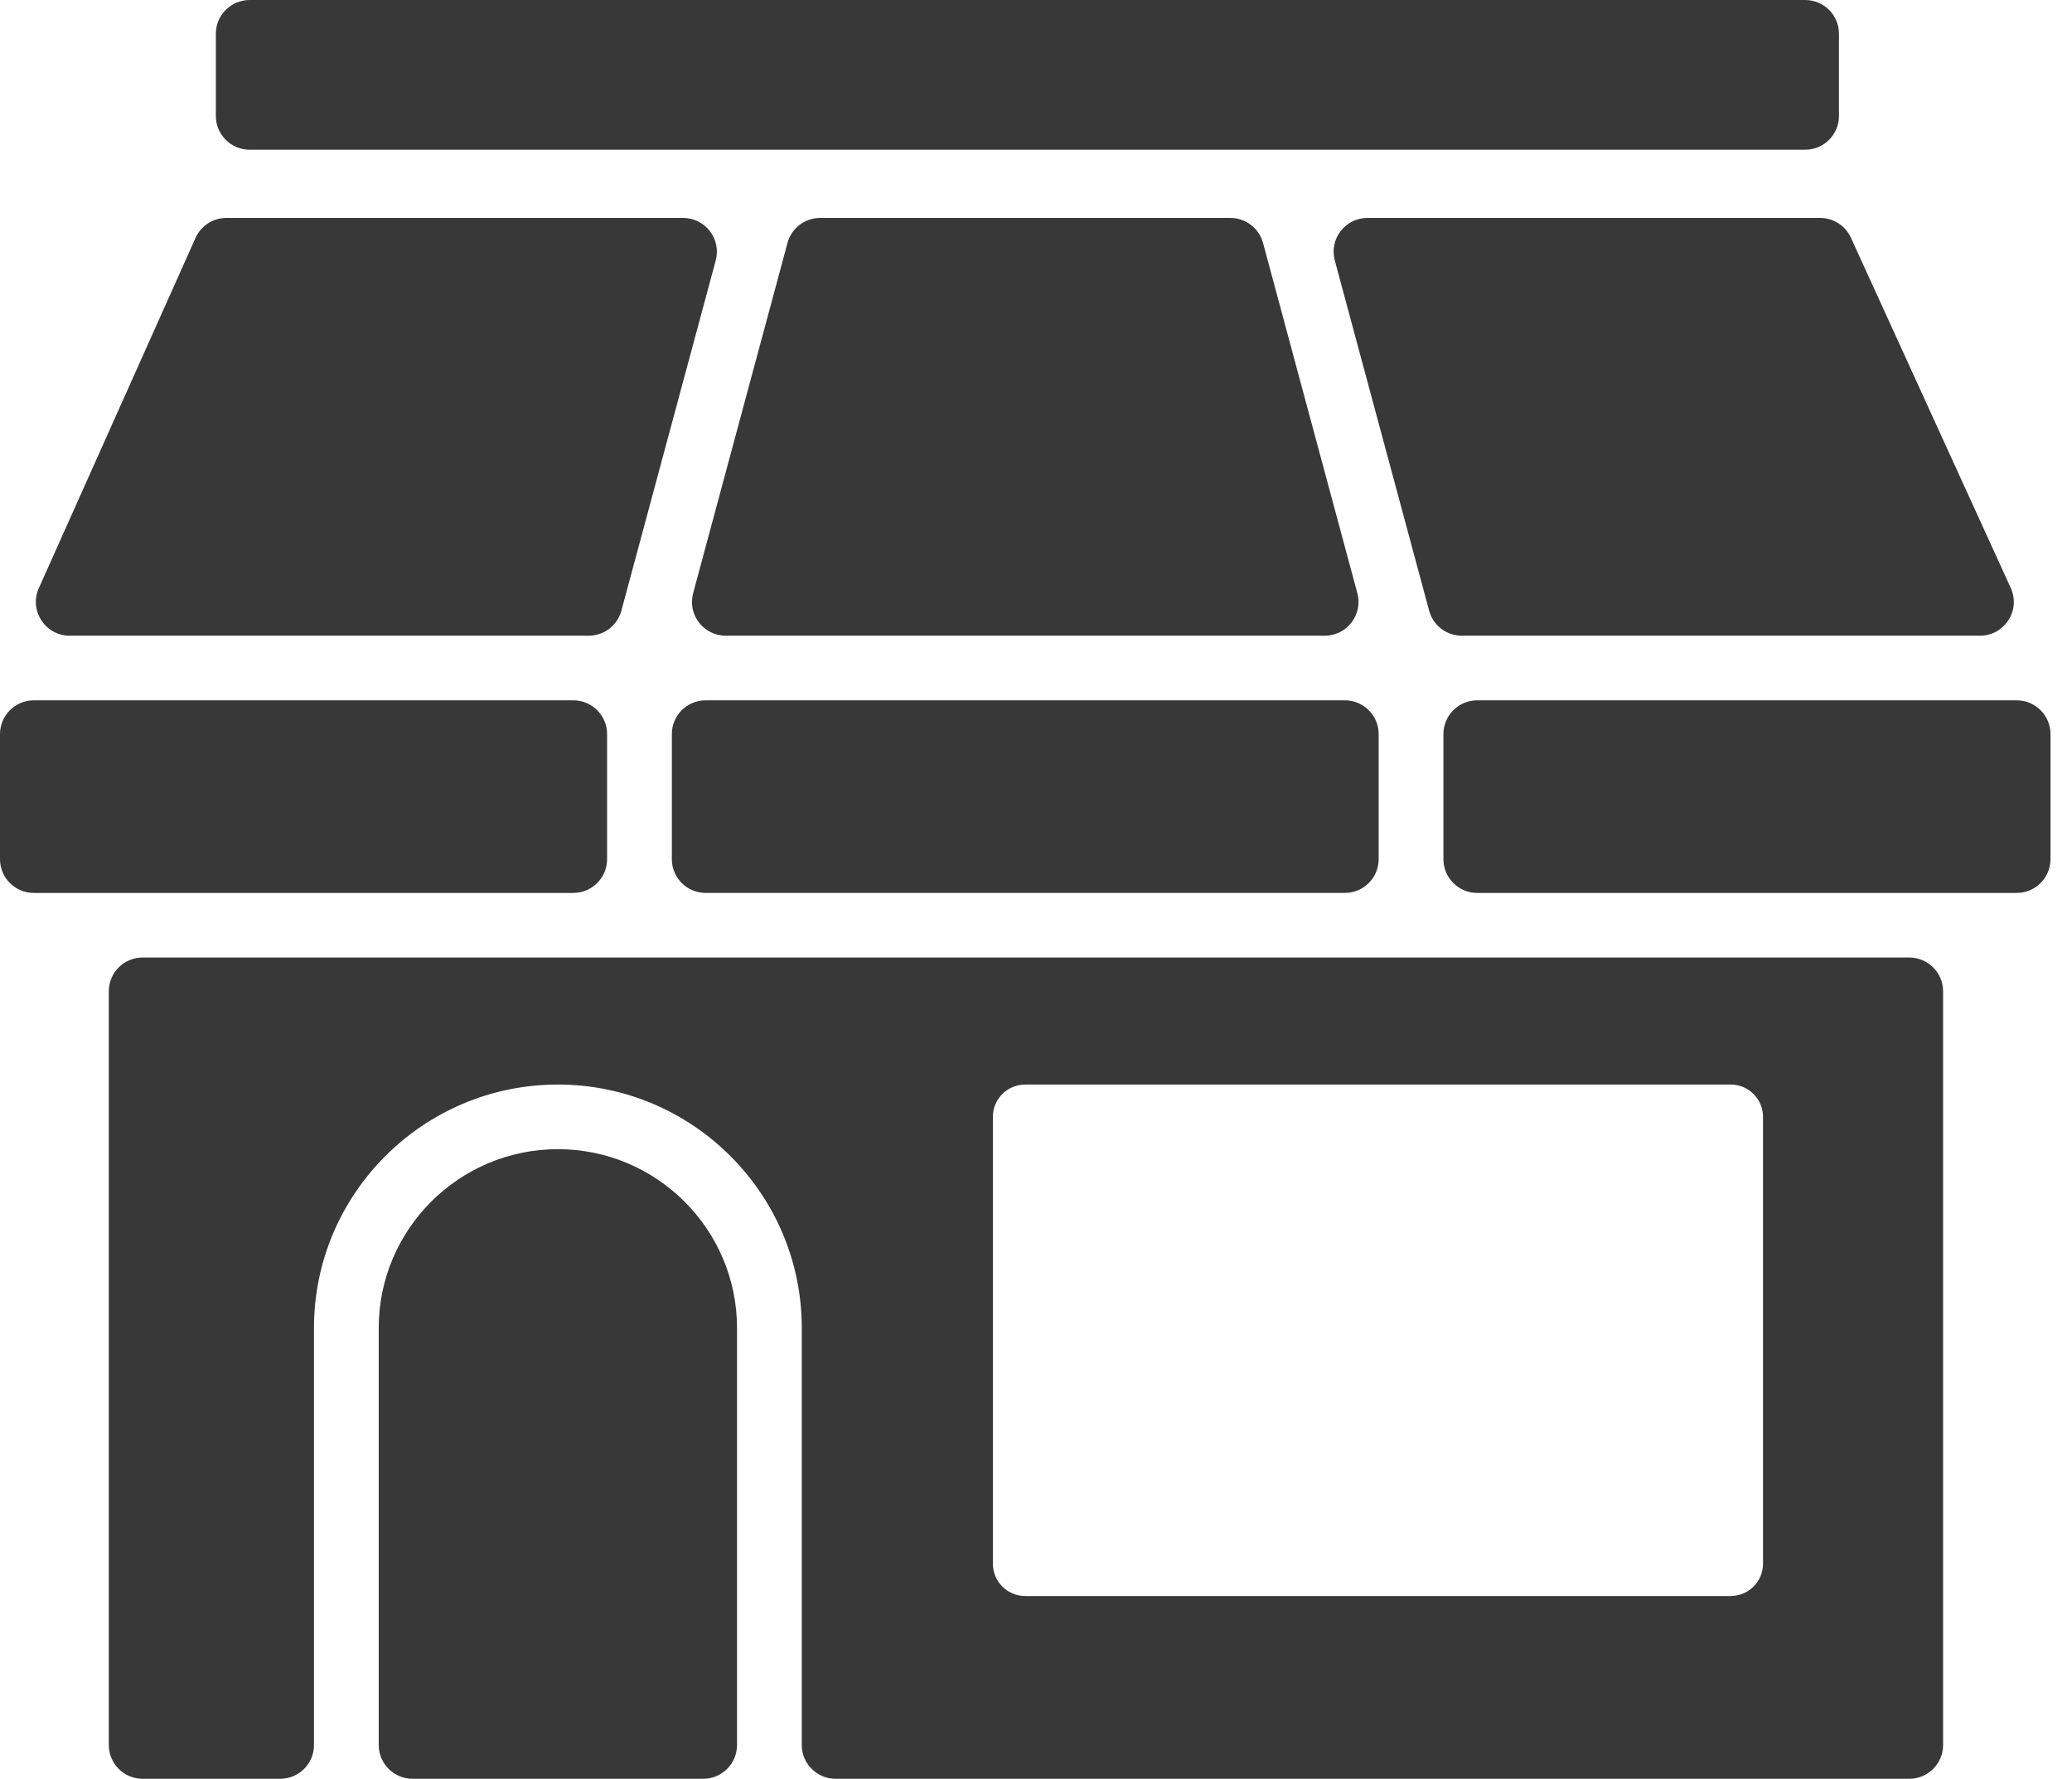 <svg width="92" height="79" viewBox="0 0 92 79" fill="none" xmlns="http://www.w3.org/2000/svg">
<path fill-rule="evenodd" clip-rule="evenodd" d="M9.584 5.149C9.584 5.978 10.255 6.649 11.084 6.649H80.153C80.982 6.649 81.653 5.978 81.653 5.149V1.5C81.653 0.672 80.982 0 80.153 0H11.084C10.255 0 9.584 0.672 9.584 1.5V5.149ZM89.28 26.111C89.733 27.104 89.007 28.233 87.915 28.233H64.904C64.226 28.233 63.632 27.778 63.456 27.123L59.267 11.569C59.01 10.616 59.728 9.679 60.715 9.679H80.818C81.406 9.679 81.939 10.022 82.183 10.556L89.28 26.111ZM29.831 38.156C29.831 38.985 30.502 39.656 31.331 39.656H59.715C60.543 39.656 61.215 38.985 61.215 38.156V32.603C61.215 31.775 60.543 31.103 59.715 31.103H31.331C30.502 31.103 29.831 31.775 29.831 32.603V38.156ZM54.631 9.679C55.309 9.679 55.903 10.134 56.08 10.789L60.268 26.343C60.525 27.296 59.807 28.233 58.82 28.233H32.225C31.238 28.233 30.52 27.296 30.777 26.343L34.966 10.789C35.142 10.134 35.736 9.679 36.414 9.679H54.631ZM8.682 10.566C8.923 10.026 9.459 9.679 10.051 9.679H30.33C31.317 9.679 32.035 10.616 31.779 11.569L27.59 27.123C27.413 27.778 26.82 28.233 26.142 28.233H3.093C2.006 28.233 1.28 27.113 1.724 26.121L8.682 10.566ZM1.5 31.103C0.672 31.103 0 31.775 0 32.603V38.157C0 38.985 0.672 39.657 1.5 39.657H3.393H25.456C26.284 39.657 26.956 38.985 26.956 38.157V32.603C26.956 31.775 26.284 31.103 25.456 31.103H1.5ZM65.59 31.103C64.762 31.103 64.09 31.775 64.09 32.603V38.157C64.09 38.985 64.762 39.657 65.59 39.657H87.713H89.545C90.374 39.657 91.045 38.985 91.045 38.157V32.603C91.045 31.775 90.374 31.103 89.545 31.103H65.59ZM78.281 69.449C78.281 70.241 77.637 70.883 76.844 70.883H45.523C44.729 70.883 44.085 70.241 44.085 69.449V49.602C44.085 48.81 44.729 48.167 45.523 48.167H76.844C77.637 48.167 78.281 48.81 78.281 49.602V69.449ZM86.276 44.026C86.276 43.198 85.604 42.526 84.776 42.526H6.331C5.502 42.526 4.831 43.198 4.831 44.026V77.5C4.831 78.328 5.502 79 6.331 79H12.441C13.27 79 13.941 78.328 13.941 77.5V58.977C13.941 53.017 18.799 48.167 24.771 48.167C30.742 48.167 35.6 53.017 35.6 58.977V77.5C35.6 78.328 36.272 79 37.1 79H84.776C85.604 79 86.276 78.328 86.276 77.5V44.026ZM32.725 58.977C32.725 54.599 29.157 51.037 24.771 51.037C20.385 51.037 16.816 54.599 16.816 58.977V77.5C16.816 78.328 17.488 79 18.316 79H31.225C32.054 79 32.725 78.328 32.725 77.5V58.977Z" fill="#383839"/>
</svg>
